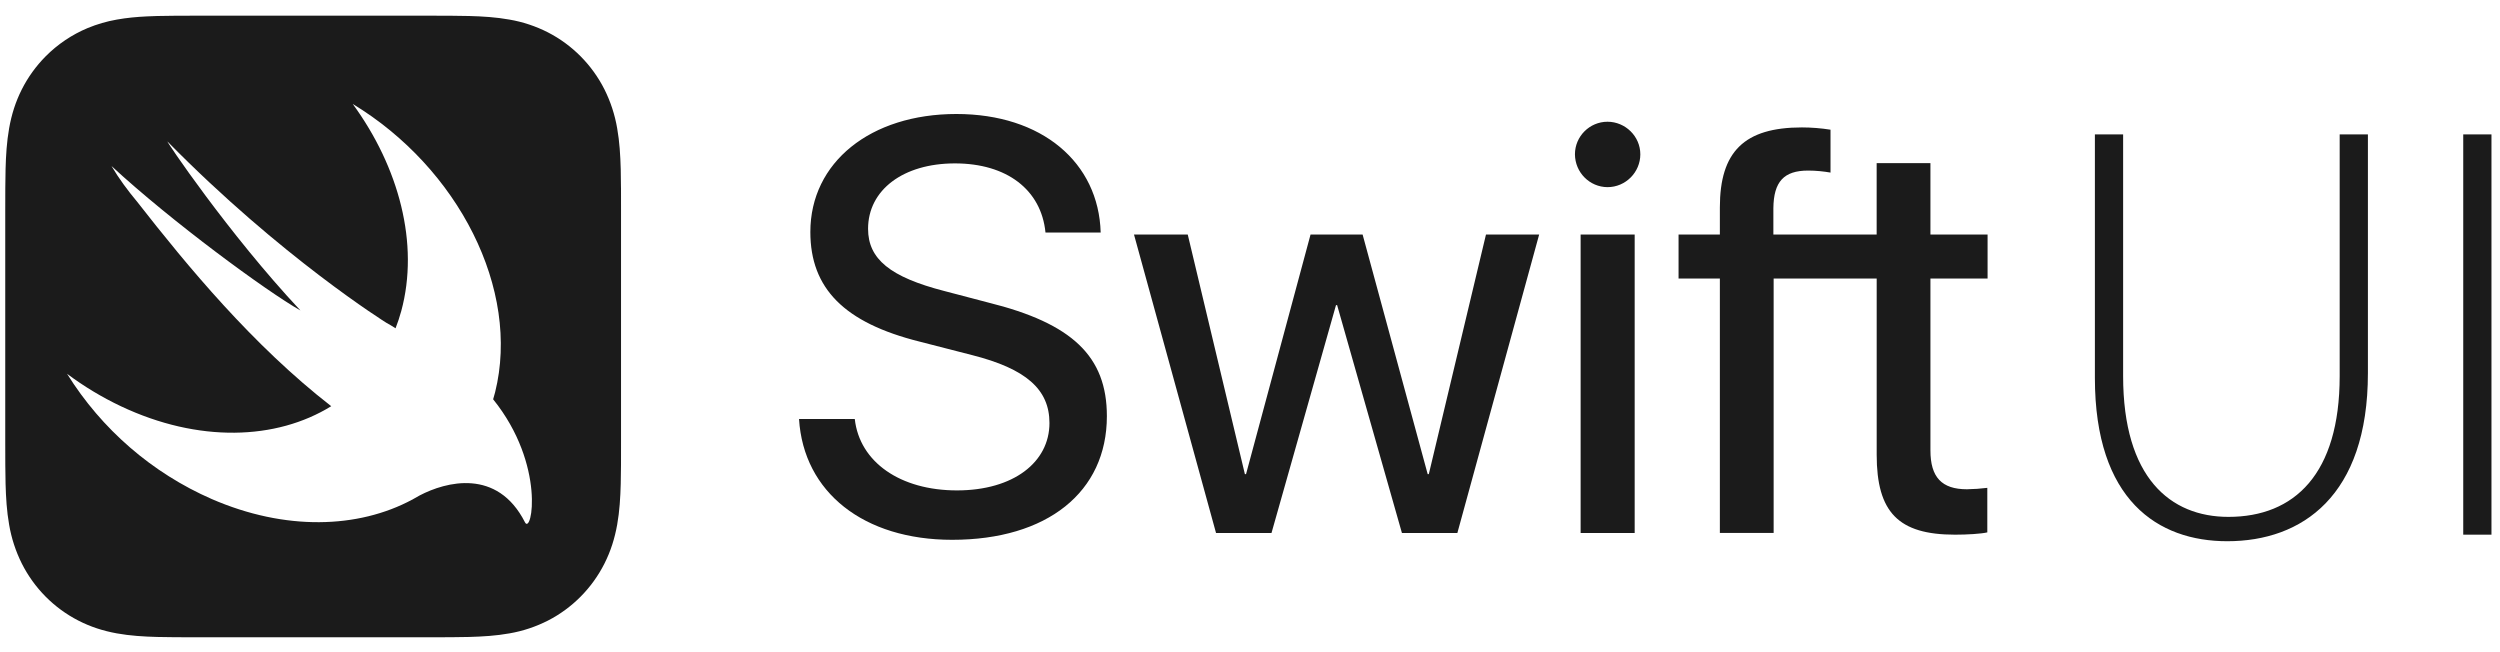 <svg width="92" height="24" viewBox="0 0 92 24" fill="none" xmlns="http://www.w3.org/2000/svg">
<g clip-path="url(#clip0_4740_3970)">
<path d="M22.852 6.913H22.852C22.852 6.682 22.849 6.453 22.843 6.222C22.829 5.721 22.8 5.216 22.712 4.721C22.627 4.224 22.47 3.742 22.245 3.292C21.789 2.388 21.061 1.653 20.165 1.192C19.72 0.965 19.243 0.806 18.75 0.721C18.258 0.632 17.758 0.602 17.261 0.589C17.033 0.583 16.805 0.58 16.577 0.579C16.307 0.577 16.036 0.577 15.765 0.577H7.282C7.011 0.577 6.741 0.577 6.47 0.579C6.242 0.58 6.014 0.583 5.786 0.589C5.662 0.592 5.537 0.597 5.413 0.603C5.04 0.621 4.666 0.654 4.297 0.721C3.929 0.786 3.57 0.89 3.225 1.033C2.646 1.275 2.121 1.629 1.678 2.075C1.325 2.432 1.029 2.842 0.802 3.291C0.571 3.749 0.425 4.217 0.336 4.72C0.248 5.216 0.218 5.721 0.205 6.222C0.199 6.453 0.196 6.683 0.195 6.913C0.193 7.186 0.193 7.459 0.193 7.733V16.295C0.193 16.569 0.193 16.842 0.195 17.116C0.197 17.346 0.199 17.576 0.205 17.806C0.219 18.307 0.248 18.813 0.336 19.308C0.42 19.805 0.577 20.286 0.802 20.737C1.258 21.642 1.986 22.377 2.883 22.837C3.336 23.07 3.799 23.217 4.298 23.308C4.789 23.397 5.29 23.427 5.786 23.44C6.014 23.446 6.242 23.449 6.47 23.45C6.741 23.452 7.011 23.451 7.282 23.451H15.766C16.036 23.451 16.307 23.452 16.578 23.45C16.806 23.449 17.033 23.446 17.261 23.44C17.758 23.426 18.26 23.397 18.75 23.308C19.242 23.223 19.719 23.064 20.165 22.837C21.061 22.377 21.789 21.641 22.245 20.737C22.476 20.279 22.622 19.811 22.712 19.308C22.8 18.813 22.83 18.308 22.843 17.806C22.849 17.576 22.852 17.346 22.853 17.116C22.855 16.843 22.854 16.57 22.854 16.296V7.732C22.854 7.459 22.854 7.186 22.853 6.912L22.852 6.913ZM19.317 19.217C18.3 17.219 16.404 17.729 15.444 18.232C15.364 18.28 15.283 18.325 15.201 18.369C15.192 18.376 15.18 18.382 15.171 18.388L15.172 18.385C13.175 19.457 10.492 19.536 7.795 18.366C5.599 17.407 3.742 15.8 2.468 13.756C3.088 14.219 3.752 14.619 4.45 14.95C7.301 16.297 10.163 16.2 12.189 14.948C9.306 12.709 6.898 9.794 5.053 7.432C4.698 7.008 4.374 6.568 4.103 6.11C6.313 8.152 9.805 10.717 11.057 11.426C8.398 8.59 6.055 5.099 6.165 5.21C10.352 9.47 14.217 11.878 14.217 11.878C14.333 11.941 14.446 12.009 14.556 12.081C14.636 11.876 14.707 11.664 14.767 11.444C15.436 8.976 14.684 6.156 12.981 3.826C16.865 6.18 19.161 10.652 18.22 14.435C18.198 14.523 18.172 14.609 18.147 14.695L18.149 14.696H18.149C20.096 17.115 19.566 19.707 19.317 19.218L19.317 19.217Z" fill="#1B1B1B"/>
<path d="M31.456 15.421C31.633 17.007 33.133 18.047 35.215 18.047C37.297 18.047 38.62 17.008 38.62 15.567C38.62 14.327 37.756 13.57 35.767 13.066L33.84 12.571C31.07 11.878 29.821 10.616 29.821 8.536C29.821 5.971 32.039 4.195 35.194 4.195C38.349 4.195 40.431 5.982 40.505 8.557H38.474C38.318 6.98 37.047 6.013 35.142 6.013C33.237 6.013 31.945 6.991 31.945 8.42C31.945 9.534 32.758 10.196 34.757 10.711L36.361 11.132C39.464 11.899 40.733 13.118 40.733 15.314C40.733 18.11 38.536 19.865 35.038 19.865C31.789 19.865 29.571 18.121 29.404 15.419H31.455L31.456 15.421ZM53.631 19.614H51.591L49.206 11.228H49.165L46.791 19.614H44.75L41.731 8.631H43.709L45.812 17.449H45.854L48.228 8.631H50.144L52.539 17.449H52.58L54.684 8.631H56.641L53.631 19.614ZM57.958 5.678C57.958 5.016 58.5 4.48 59.156 4.48C59.811 4.48 60.364 5.016 60.364 5.678C60.364 6.34 59.822 6.887 59.156 6.887C58.496 6.883 57.962 6.344 57.958 5.678H57.958ZM58.167 8.631H60.156V19.614H58.167V8.63V8.631ZM73.143 10.25V8.631H71.04V6.004H69.061V8.631H65.26V7.664C65.27 6.687 65.644 6.277 66.54 6.277C66.832 6.277 67.124 6.309 67.363 6.351V4.773C67.015 4.718 66.664 4.69 66.311 4.689C64.187 4.689 63.291 5.583 63.291 7.632V8.63H61.771V10.249H63.291V19.613H65.27V10.249H69.062V16.733C69.062 18.856 69.863 19.676 71.946 19.676C72.394 19.676 72.904 19.645 73.133 19.592V17.953C72.884 17.984 72.634 18.001 72.383 18.005C71.457 18.005 71.04 17.564 71.04 16.576V10.249H73.143L73.143 10.25Z" fill="#1B1B1B"/>
<path d="M78.131 4.945V13.841C78.131 17.578 79.864 19.021 82.007 19.021C84.433 19.021 86.1 17.447 86.1 13.841V4.945H87.139V13.732C87.139 18.256 84.714 19.917 81.964 19.917C79.409 19.917 77.092 18.409 77.092 13.907V4.945H78.131H78.131Z" fill="#1B1B1B"/>
<path d="M91.686 4.945V19.677H90.647V4.945H91.686Z" fill="#1B1B1B"/>
</g>
<defs>
<clipPath id="clip0_4740_3970">
<rect width="91.493" height="22.873" fill="white" transform="translate(0.193 0.577)"/>
</clipPath>
</defs>
</svg>
